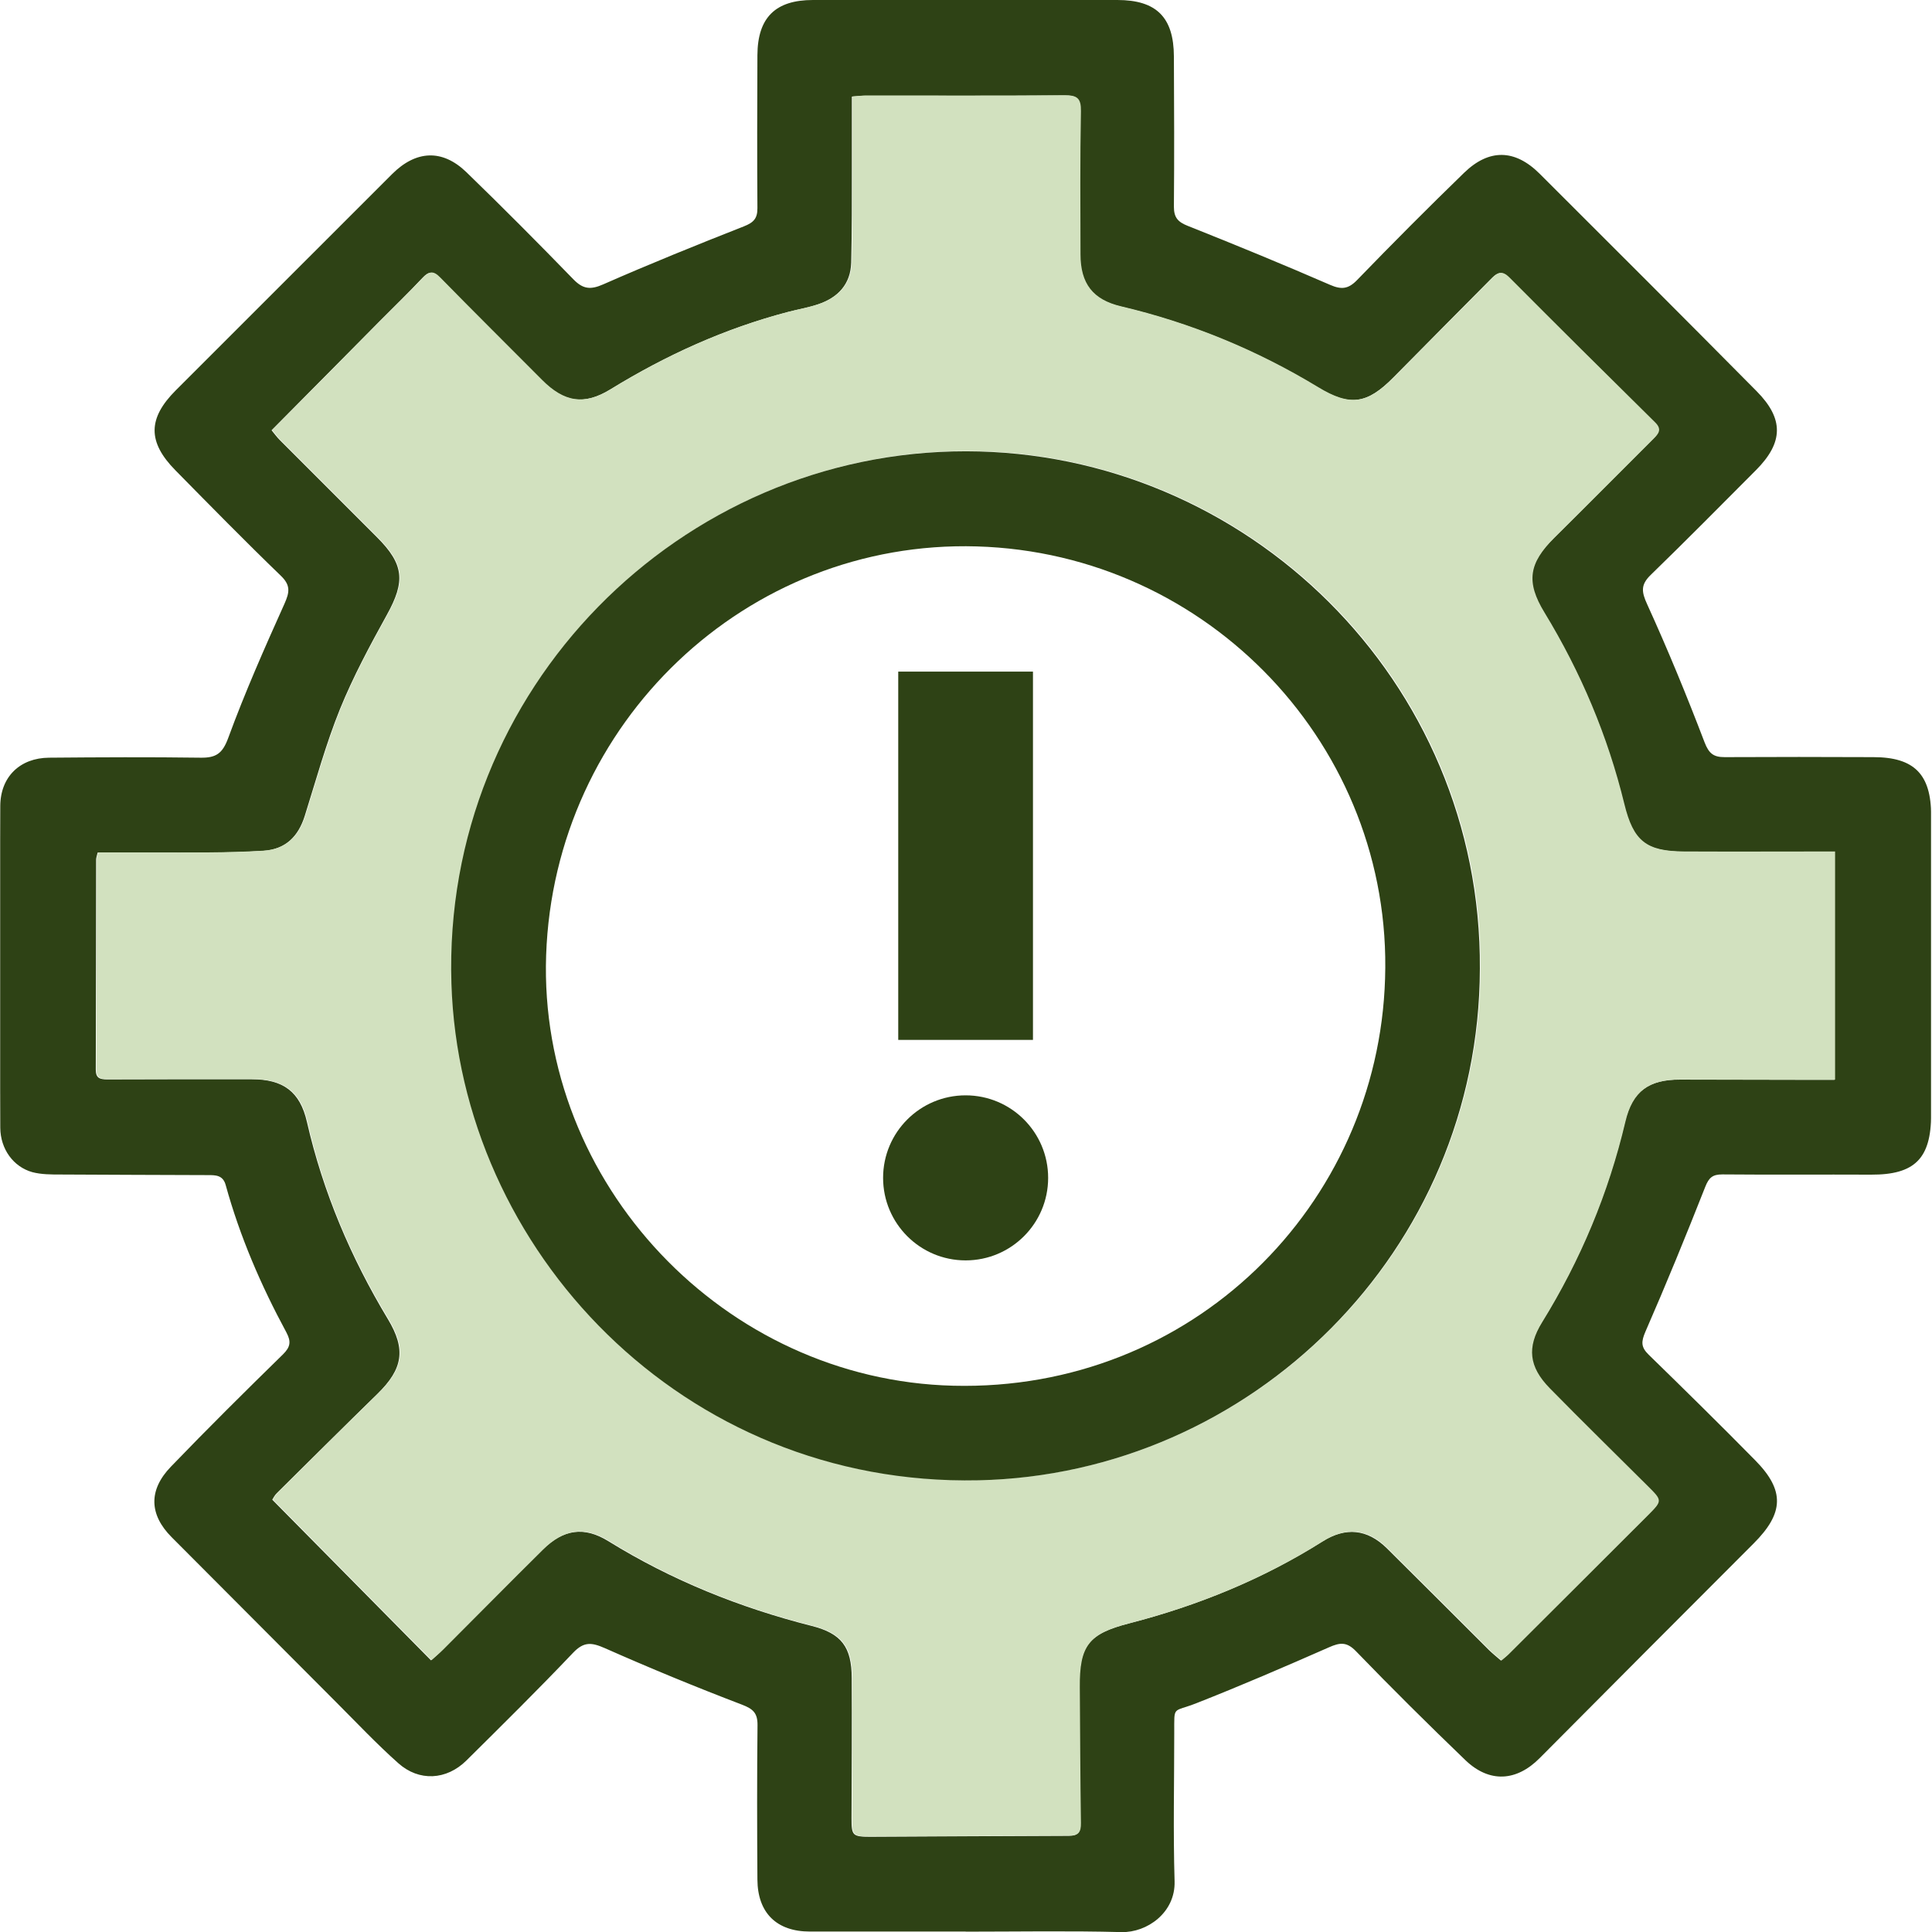 <svg width="56" height="56" viewBox="0 0 56 56" fill="none" xmlns="http://www.w3.org/2000/svg">
<g clip-path="url(#clip0_716_16003)">
<path d="M27.988 55.987C26.485 55.987 24.978 55.987 23.474 55.987C22.513 55.987 21.96 55.448 21.954 54.48C21.944 52.989 21.941 51.496 21.957 50.005C21.96 49.65 21.828 49.533 21.498 49.407C20.164 48.898 18.84 48.352 17.533 47.773C17.147 47.604 16.924 47.577 16.608 47.91C15.6 48.971 14.559 49.999 13.518 51.03C12.942 51.599 12.147 51.645 11.545 51.107C10.916 50.548 10.337 49.932 9.742 49.337C8.152 47.743 6.562 46.15 4.975 44.556C4.326 43.904 4.296 43.193 4.955 42.511C6.019 41.406 7.107 40.328 8.202 39.257C8.421 39.041 8.441 38.885 8.302 38.622C7.566 37.261 6.954 35.844 6.542 34.35C6.462 34.058 6.249 34.061 6.023 34.061C4.599 34.054 3.179 34.054 1.755 34.044C1.482 34.044 1.196 34.044 0.936 33.975C0.388 33.822 0.012 33.306 0.008 32.687C-0.002 29.58 -0.005 26.47 0.008 23.363C0.012 22.514 0.58 21.969 1.422 21.962C2.886 21.949 4.349 21.942 5.813 21.962C6.266 21.969 6.452 21.839 6.618 21.383C7.101 20.066 7.669 18.782 8.245 17.501C8.395 17.165 8.428 16.962 8.135 16.683C7.101 15.685 6.096 14.66 5.088 13.636C4.273 12.811 4.283 12.126 5.095 11.314C7.184 9.225 9.276 7.136 11.365 5.046C12.057 4.355 12.819 4.315 13.518 4.99C14.569 6.008 15.6 7.046 16.621 8.097C16.897 8.38 17.114 8.406 17.483 8.243C18.83 7.651 20.194 7.099 21.565 6.56C21.844 6.45 21.957 6.331 21.954 6.031C21.944 4.554 21.947 3.074 21.954 1.597C21.96 0.506 22.48 0 23.564 0C26.505 0 29.445 0 32.386 0C33.517 0 34.023 0.499 34.026 1.64C34.033 3.09 34.039 4.541 34.026 5.991C34.026 6.314 34.149 6.437 34.435 6.55C35.816 7.099 37.19 7.664 38.554 8.257C38.883 8.4 39.083 8.38 39.339 8.114C40.357 7.062 41.391 6.024 42.439 5.007C43.161 4.308 43.909 4.321 44.625 5.033C46.727 7.129 48.826 9.228 50.915 11.337C51.71 12.139 51.697 12.824 50.899 13.626C49.884 14.644 48.876 15.665 47.845 16.666C47.552 16.952 47.579 17.155 47.745 17.518C48.344 18.832 48.893 20.169 49.408 21.517C49.535 21.846 49.671 21.946 49.99 21.946C51.428 21.939 52.861 21.939 54.298 21.946C55.486 21.946 55.975 22.445 55.975 23.636C55.975 26.523 55.975 29.41 55.975 32.298C55.975 33.582 55.499 34.054 54.232 34.048C52.795 34.041 51.361 34.054 49.924 34.041C49.641 34.041 49.535 34.131 49.428 34.4C48.873 35.807 48.301 37.208 47.695 38.595C47.569 38.888 47.559 39.044 47.788 39.267C48.826 40.279 49.861 41.296 50.879 42.331C51.74 43.206 51.707 43.861 50.829 44.739C48.76 46.809 46.694 48.881 44.631 50.957C43.956 51.639 43.171 51.685 42.476 51.02C41.401 49.986 40.34 48.934 39.305 47.863C39.036 47.584 38.84 47.607 38.524 47.747C37.253 48.306 35.975 48.858 34.681 49.367C33.98 49.643 34.039 49.42 34.036 50.222C34.036 51.659 34.003 53.096 34.046 54.53C34.073 55.441 33.244 56.02 32.509 56.003C31.006 55.963 29.499 55.99 27.995 55.99L27.988 55.987ZM24.692 2.798C24.692 3.53 24.692 4.205 24.692 4.88C24.692 5.792 24.695 6.703 24.672 7.615C24.655 8.243 24.282 8.629 23.71 8.822C23.424 8.919 23.125 8.969 22.832 9.045C21.003 9.524 19.303 10.296 17.696 11.284C16.917 11.763 16.339 11.663 15.693 11.014C14.709 10.026 13.717 9.045 12.742 8.047C12.543 7.844 12.42 7.867 12.24 8.06C11.844 8.483 11.425 8.885 11.016 9.298C9.978 10.346 8.94 11.397 7.872 12.471C7.946 12.561 8.025 12.671 8.119 12.764C9.053 13.702 9.995 14.637 10.93 15.575C11.715 16.36 11.748 16.856 11.216 17.817C10.723 18.709 10.238 19.61 9.855 20.552C9.449 21.556 9.16 22.611 8.834 23.649C8.644 24.254 8.268 24.623 7.626 24.663C7.091 24.697 6.552 24.71 6.013 24.713C4.955 24.72 3.894 24.713 2.829 24.713C2.809 24.81 2.786 24.863 2.786 24.913C2.783 26.942 2.783 28.975 2.776 31.004C2.776 31.257 2.899 31.287 3.115 31.287C4.509 31.28 5.903 31.283 7.297 31.283C8.205 31.283 8.697 31.639 8.897 32.521C9.363 34.557 10.168 36.45 11.242 38.233C11.774 39.114 11.678 39.68 10.94 40.402C9.961 41.356 8.993 42.321 8.022 43.282C7.956 43.346 7.916 43.435 7.892 43.469C9.433 45.029 10.953 46.566 12.493 48.126C12.606 48.023 12.723 47.926 12.829 47.82C13.797 46.852 14.755 45.88 15.726 44.919C16.329 44.324 16.931 44.237 17.636 44.673C19.469 45.807 21.442 46.599 23.527 47.128C24.392 47.347 24.685 47.74 24.688 48.638C24.695 49.992 24.688 51.346 24.682 52.7C24.682 53.199 24.705 53.239 25.217 53.239C27.137 53.232 29.053 53.216 30.972 53.212C31.248 53.212 31.318 53.116 31.315 52.846C31.292 51.536 31.288 50.222 31.282 48.911C31.275 47.703 31.548 47.358 32.715 47.058C34.701 46.546 36.584 45.781 38.327 44.683C39.003 44.257 39.631 44.317 40.2 44.879C41.192 45.861 42.176 46.849 43.164 47.833C43.271 47.936 43.387 48.029 43.507 48.133C43.593 48.059 43.657 48.01 43.717 47.953C45.067 46.609 46.418 45.262 47.762 43.914C48.171 43.505 48.164 43.499 47.745 43.08C46.797 42.135 45.836 41.2 44.901 40.242C44.299 39.627 44.236 39.058 44.681 38.336C45.799 36.526 46.607 34.593 47.096 32.521C47.306 31.629 47.785 31.29 48.703 31.293C49.891 31.297 51.078 31.297 52.266 31.3C52.565 31.3 52.865 31.3 53.174 31.3V24.687C51.694 24.687 50.247 24.693 48.8 24.687C47.698 24.68 47.329 24.387 47.066 23.309C46.587 21.337 45.809 19.494 44.751 17.761C44.209 16.872 44.295 16.327 45.041 15.592C46.002 14.64 46.953 13.679 47.911 12.724C48.061 12.575 48.164 12.451 47.958 12.248C46.541 10.851 45.134 9.451 43.73 8.044C43.54 7.854 43.41 7.891 43.248 8.054C42.296 9.015 41.341 9.973 40.39 10.938C39.625 11.713 39.129 11.793 38.191 11.227C36.408 10.146 34.508 9.364 32.479 8.885C31.661 8.692 31.305 8.227 31.302 7.375C31.298 5.995 31.288 4.611 31.315 3.23C31.322 2.851 31.205 2.764 30.849 2.768C28.93 2.781 27.01 2.774 25.091 2.774C24.971 2.774 24.851 2.791 24.695 2.801L24.692 2.798Z" fill="#2E4215"/>
<path d="M24.712 2.795C24.868 2.785 24.988 2.768 25.108 2.768C27.027 2.768 28.947 2.775 30.866 2.761C31.222 2.761 31.338 2.844 31.332 3.224C31.305 4.604 31.315 5.985 31.319 7.369C31.319 8.22 31.678 8.686 32.496 8.879C34.525 9.358 36.425 10.14 38.208 11.221C39.143 11.79 39.642 11.707 40.407 10.931C41.358 9.97 42.313 9.012 43.264 8.047C43.424 7.884 43.557 7.848 43.747 8.037C45.151 9.448 46.561 10.848 47.975 12.242C48.181 12.445 48.078 12.568 47.928 12.718C46.97 13.672 46.019 14.634 45.057 15.585C44.312 16.324 44.226 16.866 44.768 17.754C45.823 19.487 46.601 21.33 47.083 23.303C47.346 24.378 47.715 24.674 48.816 24.68C50.264 24.687 51.711 24.68 53.191 24.68V31.294C52.882 31.294 52.582 31.294 52.283 31.294C51.095 31.294 49.908 31.294 48.72 31.287C47.802 31.287 47.323 31.623 47.113 32.514C46.624 34.587 45.816 36.52 44.698 38.329C44.252 39.051 44.316 39.62 44.918 40.235C45.856 41.193 46.814 42.128 47.762 43.073C48.184 43.492 48.188 43.499 47.779 43.908C46.431 45.255 45.081 46.602 43.733 47.946C43.677 48.003 43.61 48.053 43.524 48.126C43.404 48.023 43.288 47.933 43.181 47.827C42.193 46.842 41.209 45.854 40.217 44.873C39.648 44.31 39.02 44.247 38.344 44.676C36.605 45.774 34.722 46.539 32.732 47.052C31.561 47.354 31.289 47.697 31.299 48.904C31.309 50.215 31.312 51.529 31.332 52.84C31.335 53.106 31.265 53.206 30.989 53.206C29.07 53.206 27.154 53.226 25.234 53.232C24.722 53.232 24.699 53.193 24.699 52.694C24.705 51.34 24.709 49.986 24.705 48.632C24.702 47.73 24.409 47.341 23.544 47.121C21.459 46.593 19.486 45.801 17.653 44.666C16.948 44.231 16.346 44.317 15.743 44.913C14.772 45.874 13.811 46.849 12.846 47.813C12.739 47.92 12.626 48.016 12.51 48.119C10.97 46.559 9.45 45.022 7.909 43.462C7.933 43.429 7.976 43.342 8.039 43.276C9.01 42.315 9.978 41.35 10.956 40.395C11.695 39.673 11.791 39.108 11.259 38.226C10.181 36.443 9.376 34.55 8.914 32.514C8.714 31.633 8.219 31.28 7.314 31.277C5.92 31.277 4.526 31.273 3.132 31.28C2.919 31.28 2.793 31.25 2.793 30.997C2.8 28.968 2.8 26.936 2.803 24.906C2.803 24.853 2.823 24.803 2.846 24.707C3.914 24.707 4.972 24.713 6.03 24.707C6.569 24.703 7.108 24.69 7.643 24.657C8.285 24.617 8.661 24.244 8.851 23.642C9.177 22.604 9.466 21.55 9.872 20.545C10.255 19.604 10.74 18.699 11.233 17.811C11.765 16.849 11.728 16.357 10.947 15.569C10.012 14.63 9.07 13.696 8.135 12.758C8.042 12.665 7.966 12.555 7.889 12.465C8.954 11.387 9.992 10.339 11.033 9.291C11.442 8.879 11.858 8.476 12.257 8.054C12.44 7.861 12.563 7.838 12.759 8.041C13.734 9.035 14.726 10.02 15.71 11.008C16.355 11.657 16.938 11.756 17.713 11.277C19.323 10.289 21.023 9.518 22.849 9.039C23.142 8.962 23.441 8.912 23.727 8.816C24.299 8.623 24.672 8.237 24.689 7.608C24.712 6.697 24.705 5.785 24.709 4.874C24.709 4.198 24.709 3.523 24.709 2.791L24.712 2.795ZM42.915 28.07C42.972 19.724 36.156 13.084 28.025 13.074C19.749 13.064 12.839 19.953 13.105 28.503C13.348 36.227 19.812 43.083 28.378 42.9C36.292 42.73 42.895 36.247 42.915 28.073V28.07Z" fill="#D2E1BF"/>
<path d="M42.895 28.08C42.875 36.257 36.272 42.737 28.358 42.907C19.795 43.09 13.328 36.237 13.085 28.509C12.816 19.963 19.729 13.071 28.005 13.081C36.132 13.091 42.948 19.727 42.895 28.077V28.08ZM40.147 28.36C40.367 21.666 35.044 16.035 28.311 15.838C21.645 15.642 16.063 20.941 15.83 27.688C15.604 34.294 20.973 40.003 27.636 40.166C34.538 40.335 39.944 34.956 40.147 28.363V28.36Z" fill="#2E4215"/>
<path d="M29.941 19.467H26.036V30.142H29.941V19.467Z" fill="#2E4215"/>
<path d="M27.989 36.533C29.31 36.533 30.381 35.462 30.381 34.141C30.381 32.82 29.31 31.749 27.989 31.749C26.668 31.749 25.597 32.82 25.597 34.141C25.597 35.462 26.668 36.533 27.989 36.533Z" fill="#2E4215"/>
</g>
<defs>
<clipPath id="clip0_716_16003">
<rect width="55.967" height="56" fill="white" transform="translate(0.005)"/>
</clipPath>
</defs>
</svg>

